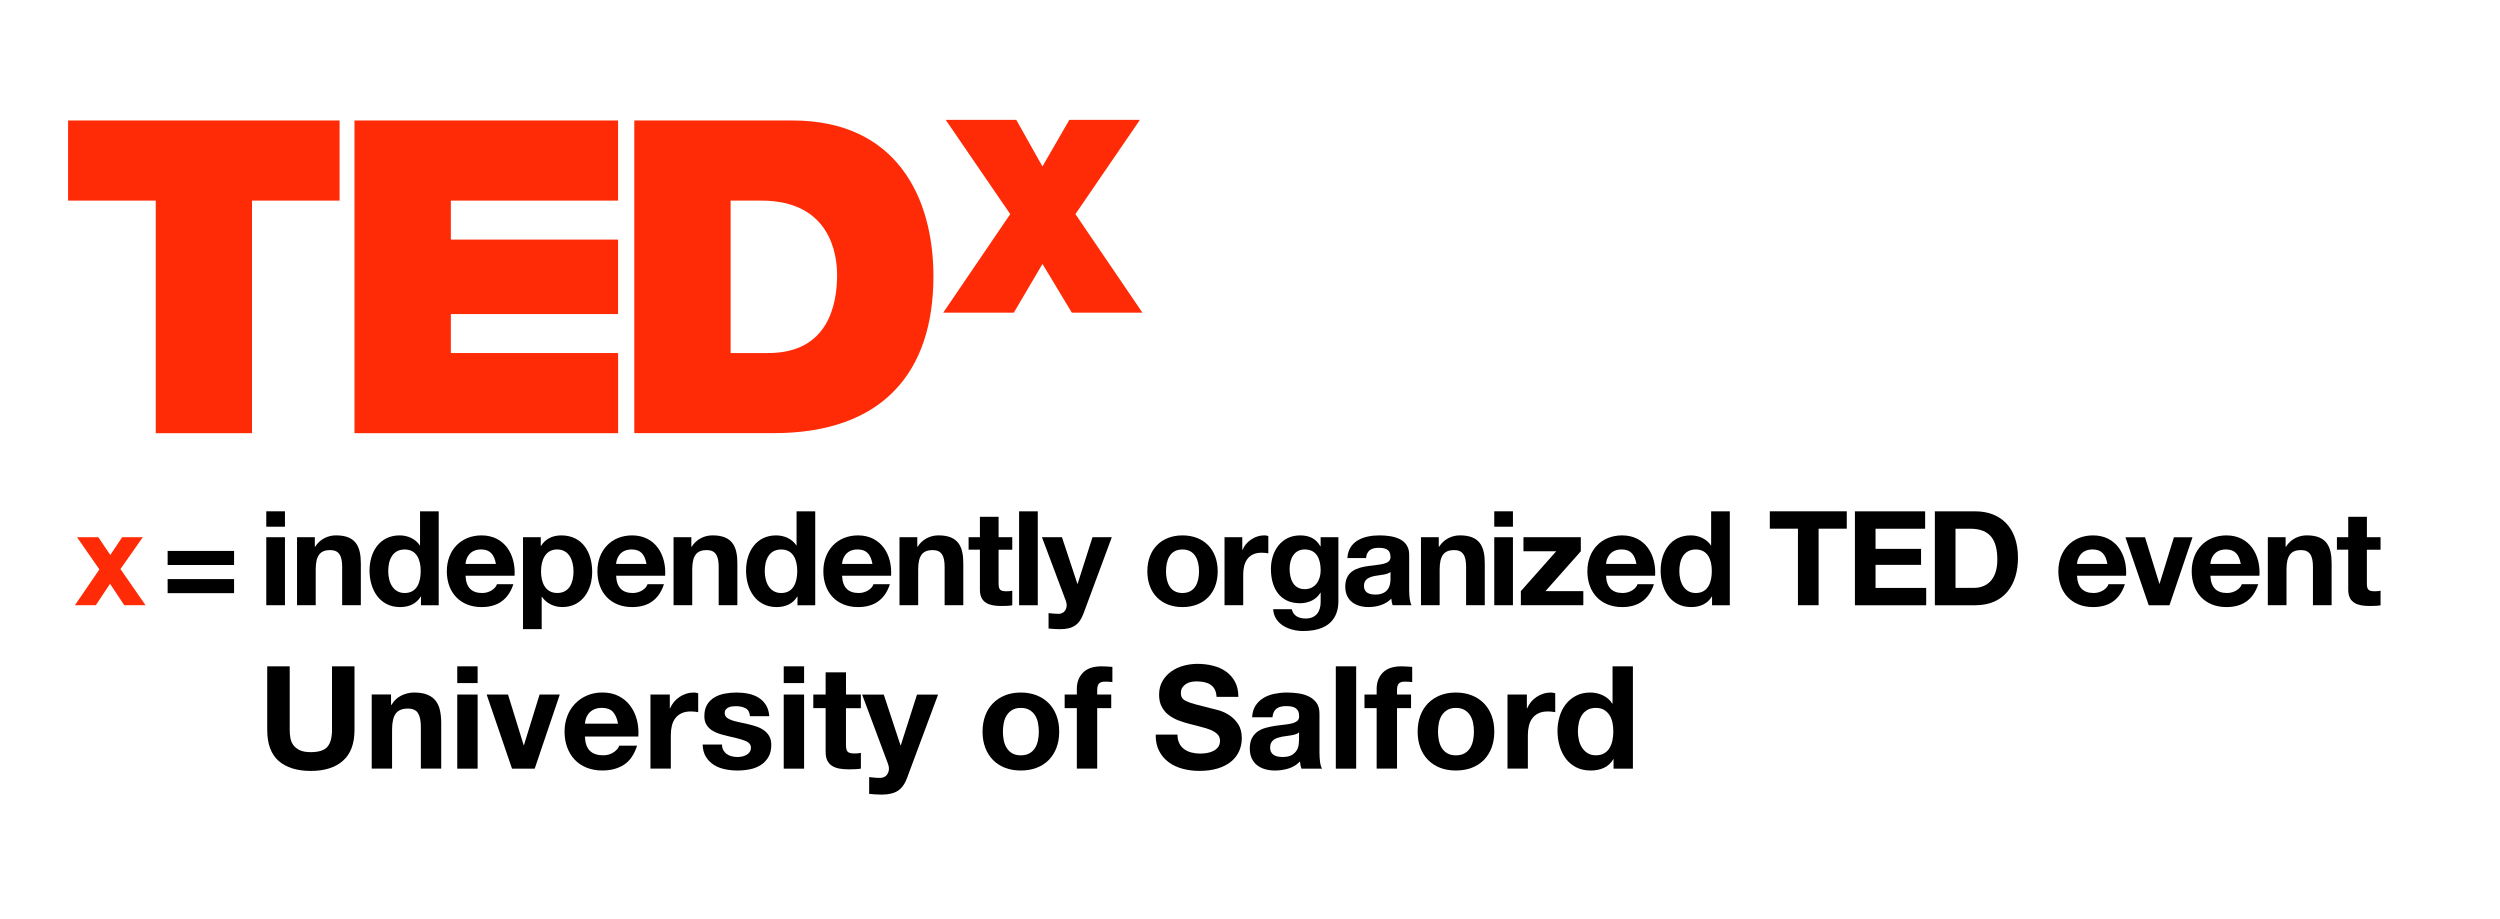 <svg xmlns="http://www.w3.org/2000/svg" id="Layer_1" data-name="Layer 1" viewBox="0 0 846.02 311.08"><defs><style>      .cls-1 {        fill: #ff2b06;      }    </style></defs><path class="cls-1" d="m33.64,192.71l-7.57-10.91h7.21l4.05,6.01,4.01-6.01h6.99l-7.57,10.77,8.5,12.24h-7.21l-4.81-7.25-4.81,7.25h-7.08l8.28-12.11Z"></path><path d="m79.21,191.2h-22.48v-4.76h22.48v4.76Zm0,9.53h-22.48v-4.76h22.48v4.76Z"></path><path d="m96.43,178.24h-6.32v-5.21h6.32v5.21Zm-6.32,3.56h6.32v23.01h-6.32v-23.01Z"></path><path d="m100.53,181.8h6.01v3.2h.13c1.6-2.58,4.36-3.83,7.03-3.83,6.72,0,8.41,3.78,8.41,9.48v14.15h-6.32v-13c0-3.78-1.11-5.65-4.05-5.65-3.43,0-4.9,1.91-4.9,6.59v12.06h-6.32v-23.01Z"></path><path d="m142.46,201.88h-.09c-1.47,2.49-4.05,3.56-6.99,3.56-6.94,0-10.33-5.96-10.33-12.33s3.43-11.93,10.19-11.93c2.71,0,5.39,1.16,6.85,3.43h-.04.09v-11.57h6.32v31.78h-6.01v-2.94Zm-5.52-15.93c-4.14,0-5.56,3.56-5.56,7.34s1.65,7.39,5.56,7.39c4.18,0,5.43-3.65,5.43-7.43s-1.34-7.3-5.43-7.3Z"></path><path d="m157.54,194.85c.18,4.01,2.14,5.83,5.65,5.83,2.54,0,4.58-1.56,4.98-2.98h5.56c-1.78,5.43-5.56,7.74-10.77,7.74-7.26,0-11.75-4.98-11.75-12.11s4.76-12.15,11.75-12.15c7.83,0,11.62,6.59,11.17,13.66h-16.6Zm10.28-4.01c-.58-3.2-1.96-4.9-5.03-4.9-4.01,0-5.16,3.12-5.25,4.9h10.28Z"></path><path d="m176.99,181.8h6.01v2.94h.09c1.51-2.45,4.01-3.56,6.85-3.56,7.21,0,10.46,5.83,10.46,12.37,0,6.14-3.38,11.88-10.1,11.88-2.76,0-5.39-1.2-6.9-3.47h-.09v10.95h-6.32v-31.11Zm17.09,11.57c0-3.65-1.47-7.43-5.52-7.43s-5.47,3.69-5.47,7.43,1.42,7.3,5.52,7.3,5.47-3.56,5.47-7.3Z"></path><path d="m208.5,194.85c.18,4.01,2.14,5.83,5.65,5.83,2.54,0,4.58-1.56,4.98-2.98h5.56c-1.78,5.43-5.56,7.74-10.77,7.74-7.26,0-11.75-4.98-11.75-12.11s4.76-12.15,11.75-12.15c7.83,0,11.62,6.59,11.17,13.66h-16.6Zm10.28-4.01c-.58-3.2-1.96-4.9-5.03-4.9-4.01,0-5.16,3.12-5.25,4.9h10.28Z"></path><path d="m227.95,181.8h6.01v3.2h.13c1.6-2.58,4.36-3.83,7.03-3.83,6.72,0,8.41,3.78,8.41,9.48v14.15h-6.32v-13c0-3.78-1.11-5.65-4.05-5.65-3.43,0-4.9,1.91-4.9,6.59v12.06h-6.32v-23.01Z"></path><path d="m269.88,201.88h-.09c-1.47,2.49-4.05,3.56-6.99,3.56-6.94,0-10.33-5.96-10.33-12.33s3.43-11.93,10.19-11.93c2.71,0,5.39,1.16,6.85,3.43h-.04.09v-11.57h6.32v31.78h-6.01v-2.94Zm-5.52-15.93c-4.14,0-5.56,3.56-5.56,7.34s1.65,7.39,5.56,7.39c4.18,0,5.43-3.65,5.43-7.43s-1.34-7.3-5.43-7.3Z"></path><path d="m284.96,194.85c.18,4.01,2.14,5.83,5.65,5.83,2.54,0,4.58-1.56,4.98-2.98h5.56c-1.78,5.43-5.56,7.74-10.77,7.74-7.26,0-11.75-4.98-11.75-12.11s4.76-12.15,11.75-12.15c7.83,0,11.62,6.59,11.17,13.66h-16.6Zm10.28-4.01c-.58-3.2-1.96-4.9-5.03-4.9-4.01,0-5.16,3.12-5.25,4.9h10.28Z"></path><path d="m304.41,181.8h6.01v3.2h.13c1.6-2.58,4.36-3.83,7.03-3.83,6.72,0,8.41,3.78,8.41,9.48v14.15h-6.32v-13c0-3.78-1.11-5.65-4.05-5.65-3.43,0-4.9,1.91-4.9,6.59v12.06h-6.32v-23.01Z"></path><path d="m337.93,181.8h4.63v4.23h-4.63v11.39c0,2.14.53,2.67,2.67,2.67.67,0,1.29-.04,1.96-.18v4.94c-1.07.18-2.45.22-3.69.22-3.87,0-7.26-.89-7.26-5.47v-13.58h-3.83v-4.23h3.83v-6.9h6.32v6.9Z"></path><path d="m344.87,173.04h6.32v31.78h-6.32v-31.78Z"></path><path d="m366.63,207.71c-1.38,3.69-3.56,5.21-7.92,5.21-1.29,0-2.58-.09-3.87-.22v-5.21c1.2.09,2.45.27,3.69.22,2.18-.22,2.89-2.49,2.18-4.32l-8.1-21.59h6.77l5.21,15.76h.09l5.03-15.76h6.54l-9.61,25.9Z"></path><path d="m400.15,181.18c7.25,0,11.93,4.81,11.93,12.15s-4.67,12.11-11.93,12.11-11.88-4.81-11.88-12.11,4.67-12.15,11.88-12.15Zm0,19.5c4.32,0,5.61-3.69,5.61-7.34s-1.29-7.39-5.61-7.39-5.56,3.69-5.56,7.39,1.29,7.34,5.56,7.34Z"></path><path d="m414.39,181.8h6.01v4.27h.09c1.16-2.89,4.27-4.9,7.34-4.9.44,0,.98.09,1.38.22v5.87c-.58-.13-1.51-.22-2.27-.22-4.63,0-6.23,3.34-6.23,7.39v10.37h-6.32v-23.01Z"></path><path d="m452.93,203.35c0,3.78-1.34,10.19-11.93,10.19-4.54,0-9.84-2.14-10.15-7.39h6.28c.58,2.36,2.49,3.16,4.72,3.16,3.52,0,5.12-2.4,5.07-5.7v-3.03h-.09c-1.38,2.4-4.14,3.56-6.9,3.56-6.9,0-9.84-5.25-9.84-11.57,0-5.96,3.43-11.39,9.88-11.39,3.03,0,5.34,1.02,6.85,3.69h.09v-3.07h6.01v21.54Zm-6.01-10.33c0-3.74-1.29-7.08-5.39-7.08-3.56,0-5.12,3.12-5.12,6.54s1.25,6.9,5.12,6.9c3.61,0,5.39-3.07,5.39-6.36Z"></path><path d="m455.96,188.88c.36-5.92,5.65-7.7,10.82-7.7,4.58,0,10.1,1.02,10.1,6.54v11.97c0,2.09.22,4.18.8,5.12h-6.41c-.22-.71-.4-1.47-.44-2.23-2,2.09-4.94,2.85-7.75,2.85-4.36,0-7.83-2.18-7.83-6.9,0-5.21,3.92-6.45,7.83-6.99,3.87-.58,7.48-.44,7.48-3.03,0-2.72-1.87-3.12-4.1-3.12-2.4,0-3.96.98-4.18,3.47h-6.32Zm14.6,4.67c-1.07.94-3.29.98-5.25,1.34-1.96.4-3.74,1.07-3.74,3.38s1.83,2.94,3.87,2.94c4.94,0,5.12-3.92,5.12-5.3v-2.36Z"></path><path d="m480.88,181.8h6.01v3.2h.13c1.6-2.58,4.36-3.83,7.03-3.83,6.72,0,8.41,3.78,8.41,9.48v14.15h-6.32v-13c0-3.78-1.11-5.65-4.05-5.65-3.43,0-4.9,1.91-4.9,6.59v12.06h-6.32v-23.01Z"></path><path d="m511.99,178.24h-6.32v-5.21h6.32v5.21Zm-6.32,3.56h6.32v23.01h-6.32v-23.01Z"></path><path d="m514.66,200.05l11.97-13.49h-11.08v-4.76h19.41v4.76l-11.97,13.49h12.82v4.76h-21.14v-4.76Z"></path><path d="m543.5,194.85c.18,4.01,2.14,5.83,5.65,5.83,2.54,0,4.58-1.56,4.99-2.98h5.56c-1.78,5.43-5.56,7.74-10.77,7.74-7.25,0-11.75-4.98-11.75-12.11s4.76-12.15,11.75-12.15c7.83,0,11.62,6.59,11.17,13.66h-16.6Zm10.28-4.01c-.58-3.2-1.96-4.9-5.03-4.9-4.01,0-5.16,3.12-5.25,4.9h10.28Z"></path><path d="m579.38,201.88h-.09c-1.47,2.49-4.05,3.56-6.99,3.56-6.94,0-10.33-5.96-10.33-12.33s3.43-11.93,10.19-11.93c2.71,0,5.39,1.16,6.85,3.43h-.04.09v-11.57h6.32v31.78h-6.01v-2.94Zm-5.52-15.93c-4.14,0-5.56,3.56-5.56,7.34s1.65,7.39,5.56,7.39c4.18,0,5.43-3.65,5.43-7.43s-1.33-7.3-5.43-7.3Z"></path><path d="m608.44,178.91h-9.52v-5.88h26.04v5.88h-9.53v25.9h-6.99v-25.9Z"></path><path d="m627.71,173.04h23.77v5.88h-16.78v6.81h15.4v5.43h-15.4v7.79h17.14v5.88h-24.12v-31.78Z"></path><path d="m654.77,173.04h13.71c8.23,0,14.42,5.16,14.42,15.71,0,9.21-4.72,16.07-14.42,16.07h-13.71v-31.78Zm6.99,25.9h6.23c4.05,0,7.92-2.49,7.92-9.52,0-6.41-2.23-10.5-9.17-10.5h-4.98v20.03Z"></path><path d="m702.88,194.85c.18,4.01,2.14,5.83,5.65,5.83,2.54,0,4.58-1.56,4.99-2.98h5.56c-1.78,5.43-5.56,7.74-10.77,7.74-7.25,0-11.75-4.98-11.75-12.11s4.76-12.15,11.75-12.15c7.83,0,11.62,6.59,11.17,13.66h-16.6Zm10.28-4.01c-.58-3.2-1.96-4.9-5.03-4.9-4.01,0-5.16,3.12-5.25,4.9h10.28Z"></path><path d="m734.17,204.82h-7.03l-7.88-23.01h6.63l4.85,15.71h.09l4.85-15.71h6.28l-7.79,23.01Z"></path><path d="m748.01,194.85c.18,4.01,2.14,5.83,5.65,5.83,2.54,0,4.58-1.56,4.99-2.98h5.56c-1.78,5.43-5.56,7.74-10.77,7.74-7.25,0-11.75-4.98-11.75-12.11s4.76-12.15,11.75-12.15c7.83,0,11.62,6.59,11.17,13.66h-16.6Zm10.28-4.01c-.58-3.2-1.96-4.9-5.03-4.9-4.01,0-5.16,3.12-5.25,4.9h10.28Z"></path><path d="m767.46,181.8h6.01v3.2h.13c1.6-2.58,4.36-3.83,7.03-3.83,6.72,0,8.41,3.78,8.41,9.48v14.15h-6.32v-13c0-3.78-1.11-5.65-4.05-5.65-3.43,0-4.9,1.91-4.9,6.59v12.06h-6.32v-23.01Z"></path><path d="m800.97,181.8h4.63v4.23h-4.63v11.39c0,2.14.53,2.67,2.67,2.67.67,0,1.29-.04,1.96-.18v4.94c-1.07.18-2.45.22-3.69.22-3.87,0-7.25-.89-7.25-5.47v-13.58h-3.83v-4.23h3.83v-6.9h6.32v6.9Z"></path><g><path class="cls-1" d="m52.69,67.89h-29.65v-27.12h91.88v27.12h-29.64v78.7h-32.58v-78.7Z"></path><path class="cls-1" d="m119.97,40.77h89.19v27.12h-56.59v13.19h56.59v25.2h-56.59v13.19h56.6v27.12h-89.21V40.77Z"></path><path class="cls-1" d="m214.65,40.77h53.5c35.27,0,47.73,26.08,47.73,52.75,0,32.47-17.19,53.06-54.1,53.06h-47.13V40.77Zm32.6,78.7h12.75c20.31,0,23.28-16.46,23.28-26.4,0-6.66-2.09-25.18-25.65-25.18h-10.38v51.58Z"></path></g><path class="cls-1" d="m362.73,105.81l-9.95-16.49-9.7,16.49h-23.89l22.68-33.35-21.84-31.9h23.89l8.85,15.77,9.1-15.77h23.89l-21.83,31.9,22.68,33.35h-23.89Z"></path><g><path d="m116.04,257.47c-2.62,2.28-6.24,3.42-10.86,3.42s-8.32-1.13-10.89-3.39c-2.57-2.26-3.86-5.75-3.86-10.48v-21.53h7.61v21.53c0,.94.08,1.86.24,2.76.16.91.5,1.71,1.02,2.4.52.7,1.24,1.26,2.16,1.7.92.44,2.16.65,3.71.65,2.72,0,4.59-.61,5.63-1.82,1.03-1.21,1.55-3.11,1.55-5.7v-21.53h7.61v21.53c0,4.69-1.31,8.17-3.93,10.45Z"></path><path d="m132.33,235.04v3.49h.15c.87-1.46,2-2.51,3.4-3.18,1.39-.66,2.81-.99,4.27-.99,1.84,0,3.35.25,4.53.75,1.18.5,2.11,1.2,2.79,2.09s1.16,1.97,1.43,3.25c.27,1.28.41,2.69.41,4.24v15.42h-6.89v-14.16c0-2.07-.32-3.61-.97-4.63-.65-1.02-1.79-1.53-3.44-1.53-1.88,0-3.23.56-4.07,1.67-.84,1.12-1.26,2.95-1.26,5.5v13.14h-6.89v-25.08h6.55Z"></path><path d="m154.74,231.16v-5.67h6.89v5.67h-6.89Zm6.89,3.88v25.08h-6.89v-25.08h6.89Z"></path><path d="m173.27,260.12l-8.58-25.08h7.23l5.29,17.12h.1l5.29-17.12h6.84l-8.49,25.08h-7.66Z"></path><path d="m199.65,254.1c1.03,1,2.52,1.5,4.46,1.5,1.39,0,2.59-.35,3.59-1.04,1-.7,1.62-1.43,1.84-2.21h6.06c-.97,3.01-2.46,5.16-4.46,6.45-2.01,1.29-4.43,1.94-7.28,1.94-1.97,0-3.75-.31-5.33-.95-1.58-.63-2.93-1.53-4.03-2.69-1.1-1.16-1.95-2.55-2.55-4.17-.6-1.62-.9-3.39-.9-5.33s.31-3.62.92-5.24c.61-1.62,1.49-3.01,2.62-4.2,1.13-1.18,2.48-2.11,4.05-2.79,1.57-.68,3.31-1.02,5.21-1.02,2.13,0,3.99.41,5.58,1.24,1.58.82,2.89,1.93,3.9,3.32,1.02,1.39,1.75,2.98,2.21,4.75.45,1.78.61,3.64.48,5.58h-18.09c.1,2.23.66,3.85,1.7,4.85Zm7.78-13.19c-.82-.9-2.08-1.36-3.76-1.36-1.1,0-2.01.19-2.74.56-.73.37-1.31.83-1.75,1.38-.44.55-.74,1.13-.92,1.75-.18.61-.28,1.16-.31,1.65h11.2c-.32-1.75-.9-3.07-1.72-3.98Z"></path><path d="m226.67,235.04v4.66h.1c.32-.78.76-1.5,1.31-2.16.55-.66,1.18-1.23,1.89-1.7.71-.47,1.47-.83,2.28-1.09.81-.26,1.65-.39,2.52-.39.45,0,.95.08,1.5.24v6.4c-.32-.06-.71-.12-1.16-.17-.45-.05-.89-.07-1.31-.07-1.26,0-2.33.21-3.2.63-.87.42-1.58.99-2.11,1.72-.53.73-.91,1.58-1.14,2.55-.23.97-.34,2.02-.34,3.15v11.3h-6.89v-25.08h6.55Z"></path><path d="m244.78,253.88c.31.53.7.97,1.19,1.31.48.34,1.04.59,1.67.75.63.16,1.29.24,1.96.24.49,0,.99-.06,1.53-.17.53-.11,1.02-.29,1.46-.53.44-.24.8-.57,1.09-.97.29-.4.44-.91.44-1.53,0-1.03-.69-1.81-2.06-2.33-1.38-.52-3.29-1.03-5.75-1.55-1-.23-1.98-.49-2.93-.8-.95-.31-1.8-.71-2.55-1.21-.74-.5-1.34-1.13-1.79-1.89-.45-.76-.68-1.69-.68-2.79,0-1.62.31-2.94.95-3.98.63-1.03,1.46-1.85,2.5-2.45,1.03-.6,2.2-1.02,3.49-1.26,1.29-.24,2.62-.36,3.98-.36s2.68.13,3.95.39c1.28.26,2.42.7,3.42,1.31,1,.61,1.83,1.43,2.5,2.45.66,1.02,1.06,2.3,1.19,3.86h-6.55c-.1-1.33-.6-2.22-1.5-2.69-.91-.47-1.97-.7-3.2-.7-.39,0-.81.02-1.26.07-.45.05-.87.15-1.24.32-.37.16-.69.4-.95.7-.26.31-.39.72-.39,1.24,0,.61.23,1.12.68,1.5.45.39,1.04.7,1.77.95.73.24,1.56.46,2.5.65.94.19,1.89.41,2.86.63,1,.23,1.98.5,2.93.82.95.32,1.8.75,2.55,1.29.74.53,1.34,1.2,1.79,1.99.45.79.68,1.77.68,2.93,0,1.65-.33,3.03-.99,4.15-.66,1.12-1.53,2.01-2.59,2.69-1.07.68-2.29,1.16-3.66,1.43-1.37.27-2.77.41-4.2.41s-2.88-.15-4.27-.44c-1.39-.29-2.63-.78-3.71-1.46-1.08-.68-1.97-1.58-2.67-2.69-.7-1.12-1.08-2.51-1.14-4.2h6.55c0,.74.15,1.38.46,1.92Z"></path><path d="m265.22,231.16v-5.67h6.89v5.67h-6.89Zm6.89,3.88v25.08h-6.89v-25.08h6.89Z"></path><path d="m291.32,235.04v4.61h-5.04v12.42c0,1.16.19,1.94.58,2.33.39.39,1.16.58,2.33.58.39,0,.76-.02,1.12-.05.36-.03.69-.08,1.02-.15v5.33c-.58.1-1.23.16-1.94.19-.71.03-1.41.05-2.09.05-1.07,0-2.08-.07-3.03-.22-.95-.15-1.79-.43-2.52-.85-.73-.42-1.3-1.02-1.72-1.79-.42-.78-.63-1.79-.63-3.06v-14.79h-4.17v-4.61h4.17v-7.52h6.89v7.52h5.04Z"></path><path d="m303.88,267.59c-1.33.87-3.17,1.31-5.53,1.31-.71,0-1.41-.02-2.11-.07s-1.4-.11-2.11-.17v-5.68c.65.06,1.31.13,1.99.2.68.06,1.36.08,2.04.05.9-.1,1.58-.45,2.01-1.07.44-.61.65-1.29.65-2.04,0-.55-.1-1.07-.29-1.55l-8.78-23.52h7.32l5.67,17.17h.1l5.48-17.17h7.13l-10.48,28.18c-.74,2.04-1.78,3.49-3.1,4.36Z"></path><path d="m333.42,242.15c.61-1.63,1.49-3.02,2.62-4.17,1.13-1.15,2.49-2.04,4.07-2.67,1.58-.63,3.36-.95,5.33-.95s3.76.32,5.36.95c1.6.63,2.97,1.52,4.1,2.67,1.13,1.15,2,2.54,2.62,4.17s.92,3.45.92,5.46-.31,3.82-.92,5.43-1.49,3-2.62,4.15c-1.13,1.15-2.5,2.03-4.1,2.64-1.6.61-3.39.92-5.36.92s-3.75-.31-5.33-.92c-1.58-.61-2.94-1.5-4.07-2.64-1.13-1.15-2.01-2.53-2.62-4.15-.61-1.62-.92-3.43-.92-5.43s.31-3.82.92-5.46Zm6.26,8.39c.19.95.52,1.81.99,2.57.47.76,1.09,1.37,1.87,1.82s1.75.68,2.91.68,2.14-.23,2.93-.68c.79-.45,1.42-1.06,1.89-1.82s.8-1.62.99-2.57c.19-.95.29-1.93.29-2.93s-.1-1.99-.29-2.96c-.19-.97-.53-1.83-.99-2.57-.47-.74-1.1-1.35-1.89-1.82-.79-.47-1.77-.7-2.93-.7s-2.13.23-2.91.7-1.4,1.08-1.87,1.82c-.47.74-.8,1.6-.99,2.57-.19.97-.29,1.96-.29,2.96s.1,1.98.29,2.93Z"></path><path d="m360.29,239.65v-4.61h4.12v-1.94c0-2.23.69-4.06,2.09-5.48,1.39-1.42,3.49-2.13,6.31-2.13.61,0,1.23.02,1.84.07.61.05,1.21.09,1.79.12v5.14c-.81-.1-1.65-.15-2.52-.15-.94,0-1.61.22-2.01.65-.4.44-.61,1.17-.61,2.21v1.5h4.75v4.61h-4.75v20.47h-6.89v-20.47h-4.12Z"></path><path d="m399.09,251.58c.42.81.98,1.46,1.67,1.96.69.5,1.51.87,2.45,1.12.94.24,1.91.36,2.91.36.68,0,1.41-.06,2.18-.17.78-.11,1.5-.33,2.18-.65.68-.32,1.24-.77,1.7-1.33.45-.57.68-1.29.68-2.16,0-.94-.3-1.7-.9-2.28-.6-.58-1.38-1.07-2.35-1.46-.97-.39-2.07-.73-3.3-1.02-1.23-.29-2.47-.61-3.73-.97-1.29-.32-2.55-.72-3.78-1.19-1.23-.47-2.33-1.07-3.3-1.82-.97-.74-1.75-1.67-2.35-2.79-.6-1.12-.9-2.46-.9-4.05,0-1.78.38-3.32,1.14-4.63.76-1.31,1.75-2.4,2.98-3.27,1.23-.87,2.62-1.52,4.17-1.94,1.55-.42,3.1-.63,4.66-.63,1.81,0,3.55.2,5.21.61,1.67.4,3.14,1.06,4.44,1.96,1.29.91,2.32,2.06,3.08,3.47.76,1.41,1.14,3.11,1.14,5.12h-7.37c-.07-1.03-.28-1.89-.65-2.57-.37-.68-.87-1.21-1.48-1.6-.61-.39-1.32-.66-2.11-.82-.79-.16-1.66-.24-2.59-.24-.61,0-1.23.07-1.84.19-.61.13-1.17.36-1.67.68-.5.32-.91.73-1.24,1.21-.32.49-.49,1.1-.49,1.84,0,.68.13,1.23.39,1.65.26.42.77.81,1.53,1.16.76.36,1.81.71,3.15,1.07,1.34.36,3.1.81,5.26,1.36.65.13,1.54.36,2.69.7,1.15.34,2.29.88,3.42,1.62,1.13.74,2.11,1.74,2.93,2.98s1.24,2.84,1.24,4.78c0,1.58-.31,3.06-.92,4.41-.61,1.36-1.53,2.53-2.74,3.52-1.21.99-2.72,1.75-4.51,2.3-1.79.55-3.87.82-6.23.82-1.91,0-3.76-.23-5.55-.7-1.79-.47-3.38-1.2-4.75-2.21-1.38-1-2.47-2.28-3.27-3.83-.81-1.55-1.2-3.4-1.16-5.53h7.37c0,1.16.21,2.15.63,2.96Z"></path><path d="m423.72,242.75c.1-1.62.5-2.96,1.21-4.03.71-1.07,1.62-1.92,2.72-2.57,1.1-.65,2.34-1.11,3.71-1.38,1.37-.27,2.76-.41,4.15-.41,1.26,0,2.54.09,3.83.27,1.29.18,2.47.53,3.54,1.04,1.07.52,1.94,1.24,2.62,2.16.68.92,1.02,2.14,1.02,3.66v13.05c0,1.13.06,2.22.19,3.25.13,1.04.36,1.81.68,2.33h-6.98c-.13-.39-.23-.78-.32-1.19-.08-.4-.14-.82-.17-1.24-1.1,1.13-2.39,1.92-3.88,2.38-1.49.45-3.01.68-4.56.68-1.2,0-2.31-.15-3.35-.44-1.04-.29-1.94-.74-2.72-1.36-.78-.61-1.38-1.39-1.82-2.33-.44-.94-.65-2.05-.65-3.35,0-1.42.25-2.59.75-3.52.5-.92,1.15-1.66,1.94-2.21.79-.55,1.7-.96,2.72-1.24,1.02-.27,2.04-.49,3.08-.66,1.03-.16,2.05-.29,3.06-.39,1-.1,1.89-.24,2.67-.44.78-.19,1.39-.48,1.84-.85.45-.37.66-.91.63-1.62,0-.74-.12-1.33-.36-1.77-.24-.44-.57-.78-.97-1.02-.4-.24-.87-.4-1.41-.48-.53-.08-1.11-.12-1.72-.12-1.36,0-2.43.29-3.2.87s-1.23,1.55-1.36,2.91h-6.89Zm15.91,5.09c-.29.26-.65.46-1.09.61s-.91.27-1.41.36c-.5.1-1.03.18-1.58.24-.55.07-1.1.15-1.65.24-.52.1-1.03.23-1.53.39-.5.16-.94.38-1.31.65-.37.28-.67.62-.9,1.04-.23.42-.34.95-.34,1.6s.11,1.13.34,1.55c.23.42.53.75.92.99.39.24.84.41,1.36.51.52.1,1.05.15,1.6.15,1.36,0,2.41-.23,3.15-.68.74-.45,1.29-1,1.65-1.62.36-.63.57-1.27.65-1.92.08-.65.12-1.16.12-1.55v-2.57Z"></path><path d="m458.94,225.49v34.63h-6.89v-34.63h6.89Z"></path><path d="m461.75,239.65v-4.61h4.12v-1.94c0-2.23.69-4.06,2.09-5.48,1.39-1.42,3.49-2.13,6.31-2.13.61,0,1.23.02,1.84.07.61.05,1.21.09,1.79.12v5.14c-.81-.1-1.65-.15-2.52-.15-.94,0-1.61.22-2.01.65-.4.44-.61,1.17-.61,2.21v1.5h4.75v4.61h-4.75v20.47h-6.89v-20.47h-4.12Z"></path><path d="m480.66,242.15c.61-1.63,1.49-3.02,2.62-4.17,1.13-1.15,2.49-2.04,4.07-2.67,1.58-.63,3.36-.95,5.33-.95s3.76.32,5.36.95c1.6.63,2.97,1.52,4.1,2.67,1.13,1.15,2,2.54,2.62,4.17s.92,3.45.92,5.46-.31,3.82-.92,5.43-1.49,3-2.62,4.15c-1.13,1.15-2.5,2.03-4.1,2.64-1.6.61-3.39.92-5.36.92s-3.75-.31-5.33-.92c-1.58-.61-2.94-1.5-4.07-2.64-1.13-1.15-2.01-2.53-2.62-4.15-.61-1.62-.92-3.43-.92-5.43s.31-3.82.92-5.46Zm6.26,8.39c.19.95.52,1.81.99,2.57.47.76,1.09,1.37,1.87,1.82s1.75.68,2.91.68,2.14-.23,2.93-.68c.79-.45,1.42-1.06,1.89-1.82s.8-1.62.99-2.57c.19-.95.29-1.93.29-2.93s-.1-1.99-.29-2.96c-.19-.97-.53-1.83-.99-2.57-.47-.74-1.1-1.35-1.89-1.82-.79-.47-1.77-.7-2.93-.7s-2.13.23-2.91.7-1.4,1.08-1.87,1.82c-.47.74-.8,1.6-.99,2.57-.19.97-.29,1.96-.29,2.96s.1,1.98.29,2.93Z"></path><path d="m516.7,235.04v4.66h.1c.32-.78.76-1.5,1.31-2.16.55-.66,1.18-1.23,1.89-1.7.71-.47,1.47-.83,2.28-1.09.81-.26,1.65-.39,2.52-.39.45,0,.95.08,1.5.24v6.4c-.32-.06-.71-.12-1.16-.17-.45-.05-.89-.07-1.31-.07-1.26,0-2.33.21-3.2.63-.87.42-1.58.99-2.11,1.72-.53.73-.91,1.58-1.14,2.55-.23.97-.34,2.02-.34,3.15v11.3h-6.89v-25.08h6.55Z"></path><path d="m545.95,256.92c-.81,1.36-1.87,2.34-3.18,2.93-1.31.6-2.79.9-4.44.9-1.88,0-3.52-.36-4.95-1.09-1.42-.73-2.6-1.71-3.52-2.96-.92-1.24-1.62-2.67-2.09-4.29-.47-1.62-.7-3.3-.7-5.04s.23-3.31.7-4.88c.47-1.57,1.16-2.95,2.09-4.15s2.08-2.16,3.47-2.89c1.39-.73,3.01-1.09,4.85-1.09,1.49,0,2.9.32,4.24.95,1.34.63,2.4,1.56,3.18,2.79h.1v-12.61h6.89v34.63h-6.55v-3.2h-.1Zm-.29-12.39c-.19-.95-.53-1.79-.99-2.52-.47-.73-1.08-1.32-1.82-1.77-.74-.45-1.68-.68-2.81-.68s-2.09.23-2.86.68c-.78.45-1.4,1.05-1.87,1.79-.47.75-.81,1.59-1.02,2.55-.21.95-.31,1.95-.31,2.98,0,.97.11,1.94.34,2.91.23.97.59,1.84,1.09,2.59.5.76,1.13,1.38,1.89,1.84.76.47,1.67.7,2.74.7,1.13,0,2.08-.23,2.84-.68.76-.45,1.37-1.06,1.82-1.82.45-.76.78-1.62.97-2.59.19-.97.29-1.97.29-3.01s-.1-2.03-.29-2.98Z"></path></g></svg>